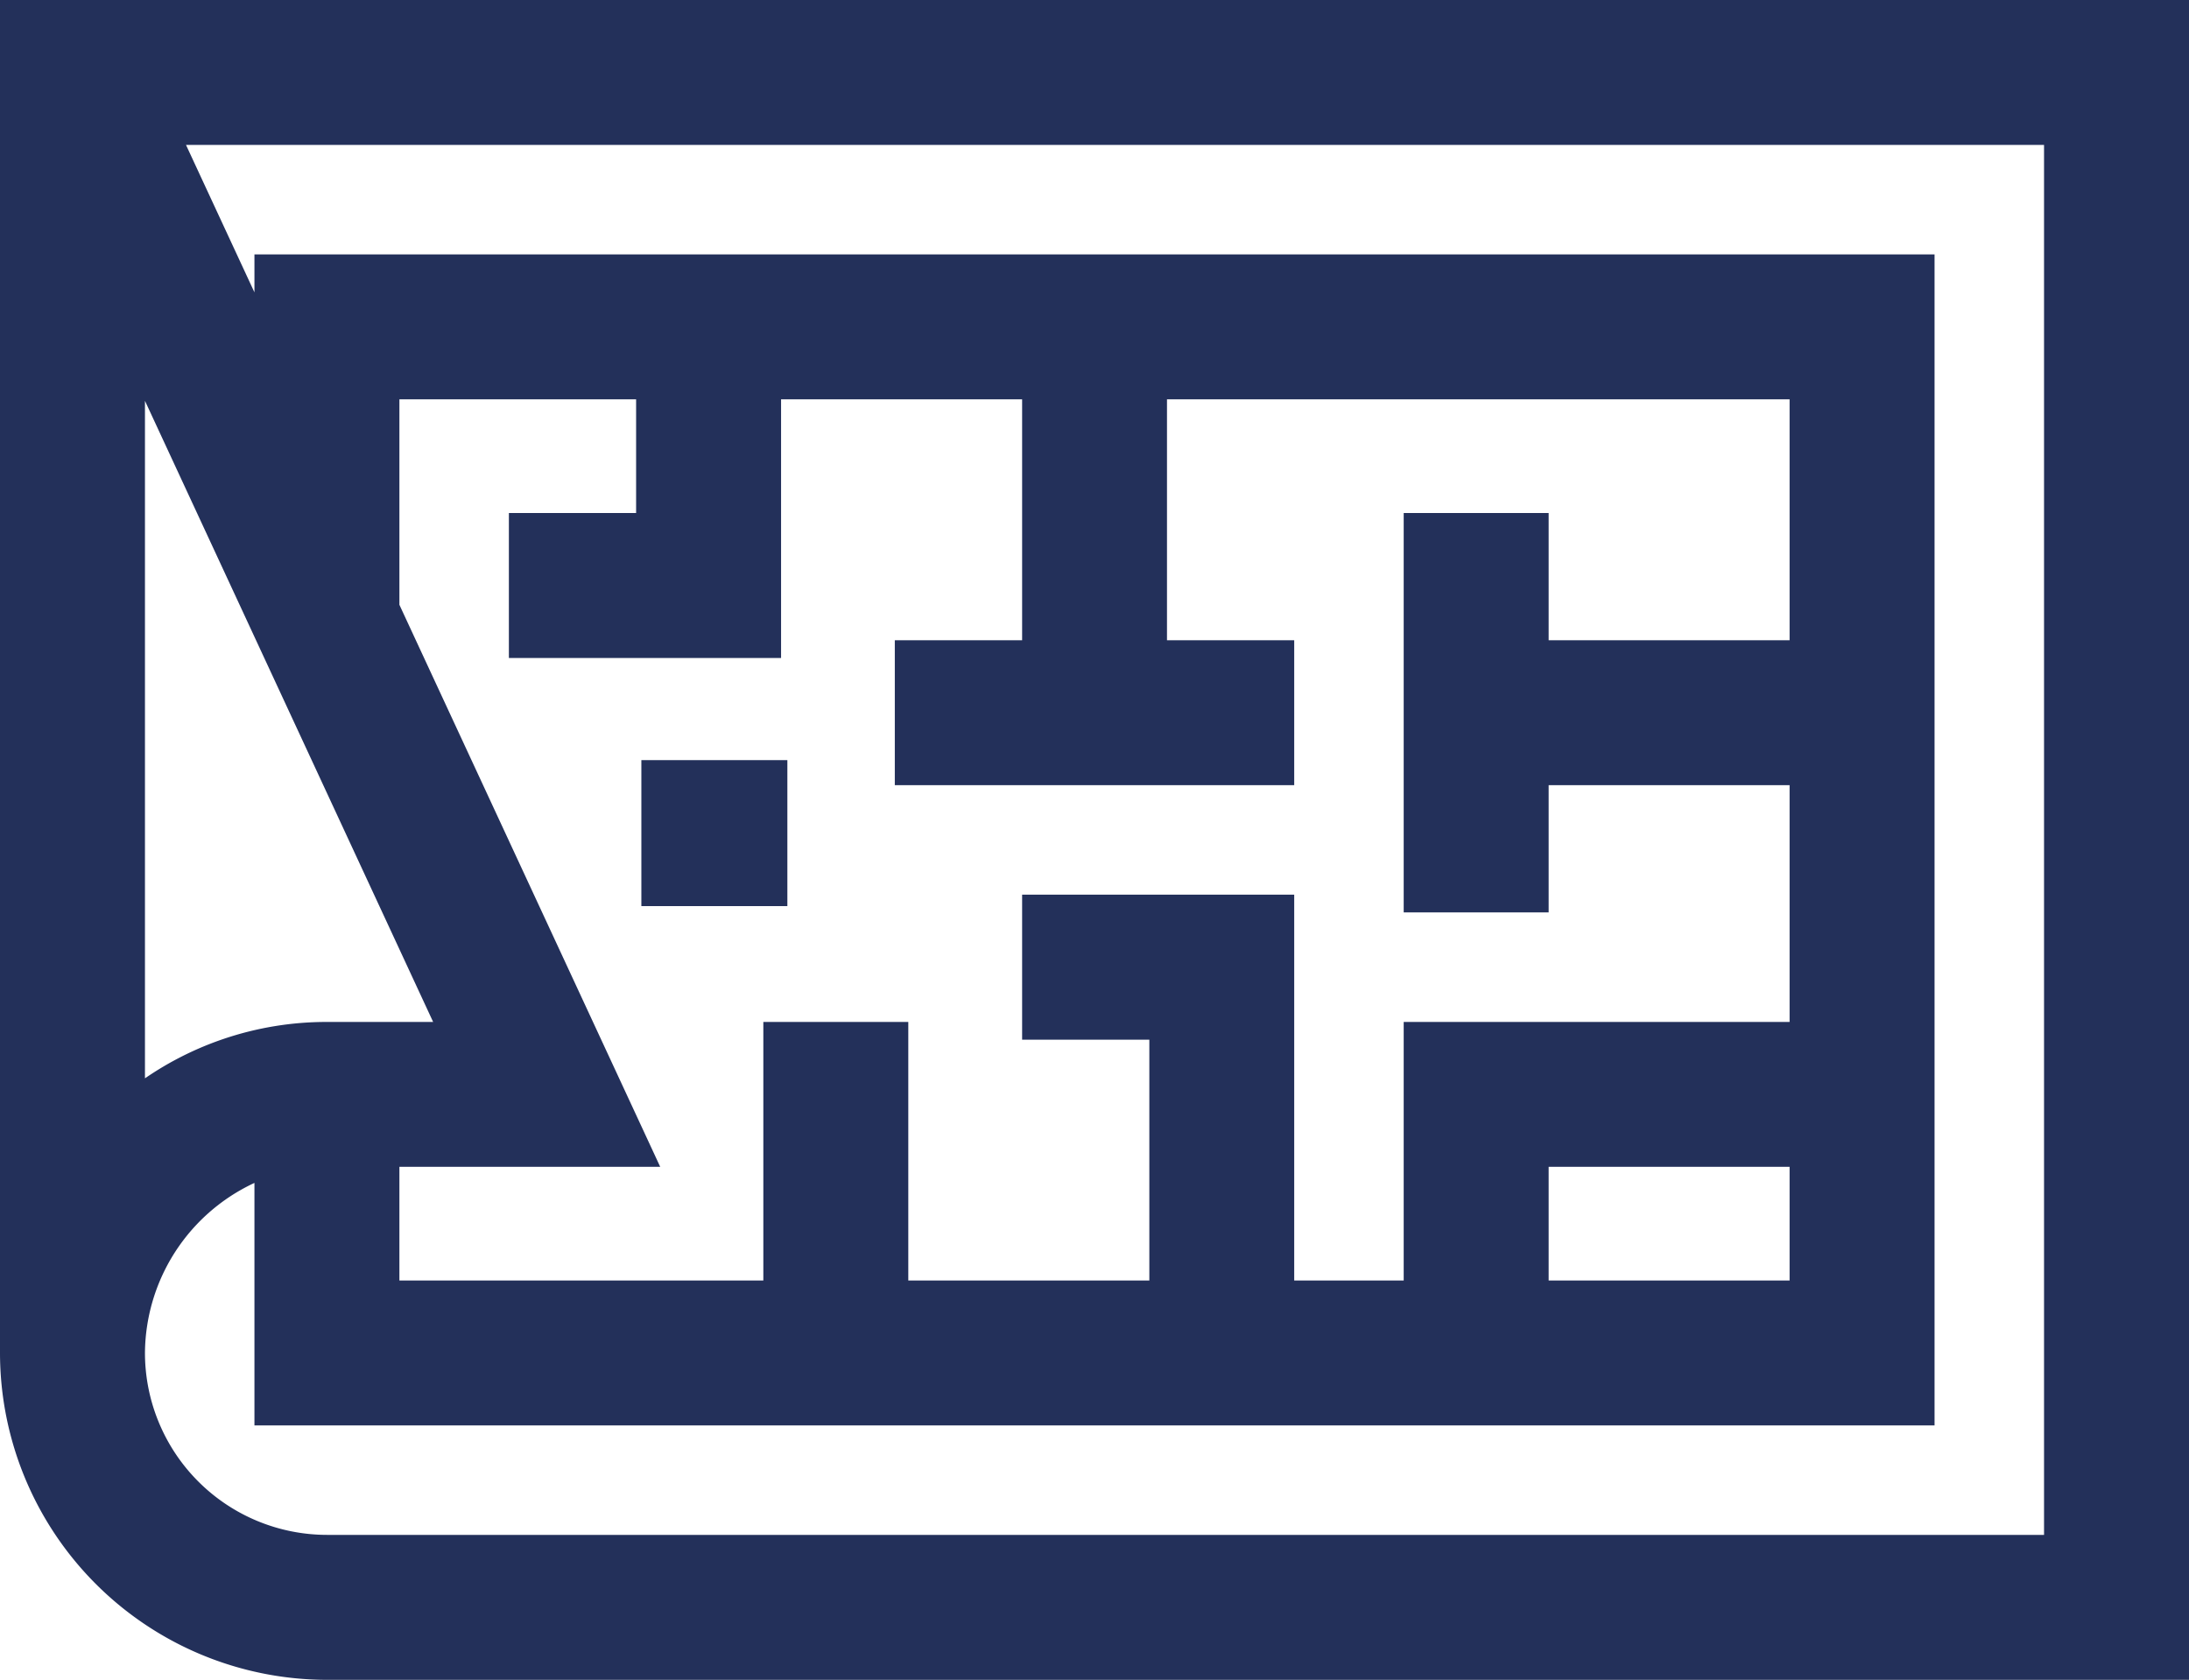 <svg xmlns="http://www.w3.org/2000/svg" width="98.729" height="75.777" viewBox="0 0 98.729 75.777">
  <g id="_011-blueprint" data-name="011-blueprint" transform="translate(0.4 0.4)">
    <path id="Path_6619" data-name="Path 6619" d="M14.345,74.977H97.929V0H0V60.632A14.361,14.361,0,0,0,14.345,74.977ZM5.738,15.869,19.762,46.1H14.345A14.046,14.046,0,0,0,5.738,49.03Zm28.69,13.012V17.214H46.1V28.882H40.358V34.62H57.572V28.882H51.834V17.214H80.715V28.882H69.048V23.143H63.31V40.358h5.738V34.62H80.715V46.1H63.31V57.763H57.572V40.358H46.1V46.1h5.738V57.763H40.166V46.1H34.428V57.763H17.214V51.834H28.75L17.214,26.97V17.214H28.69v5.929H22.952v5.738ZM80.715,51.834v5.929H69.048V51.834Zm-69.239.524V63.5H86.453V11.476H11.476V14.6L7.363,5.738H92.191v63.5H14.345a8.617,8.617,0,0,1-8.607-8.607A8.929,8.929,0,0,1,11.476,52.358Z" fill="#23305a" stroke="#23305a" stroke-width="0.8"/>
    <rect id="Rectangle_624" data-name="Rectangle 624" width="5.785" height="5.785" transform="translate(28.927 34.289)" fill="#23305a" stroke="#23305a" stroke-width="0.8"/>
  </g>
</svg>
